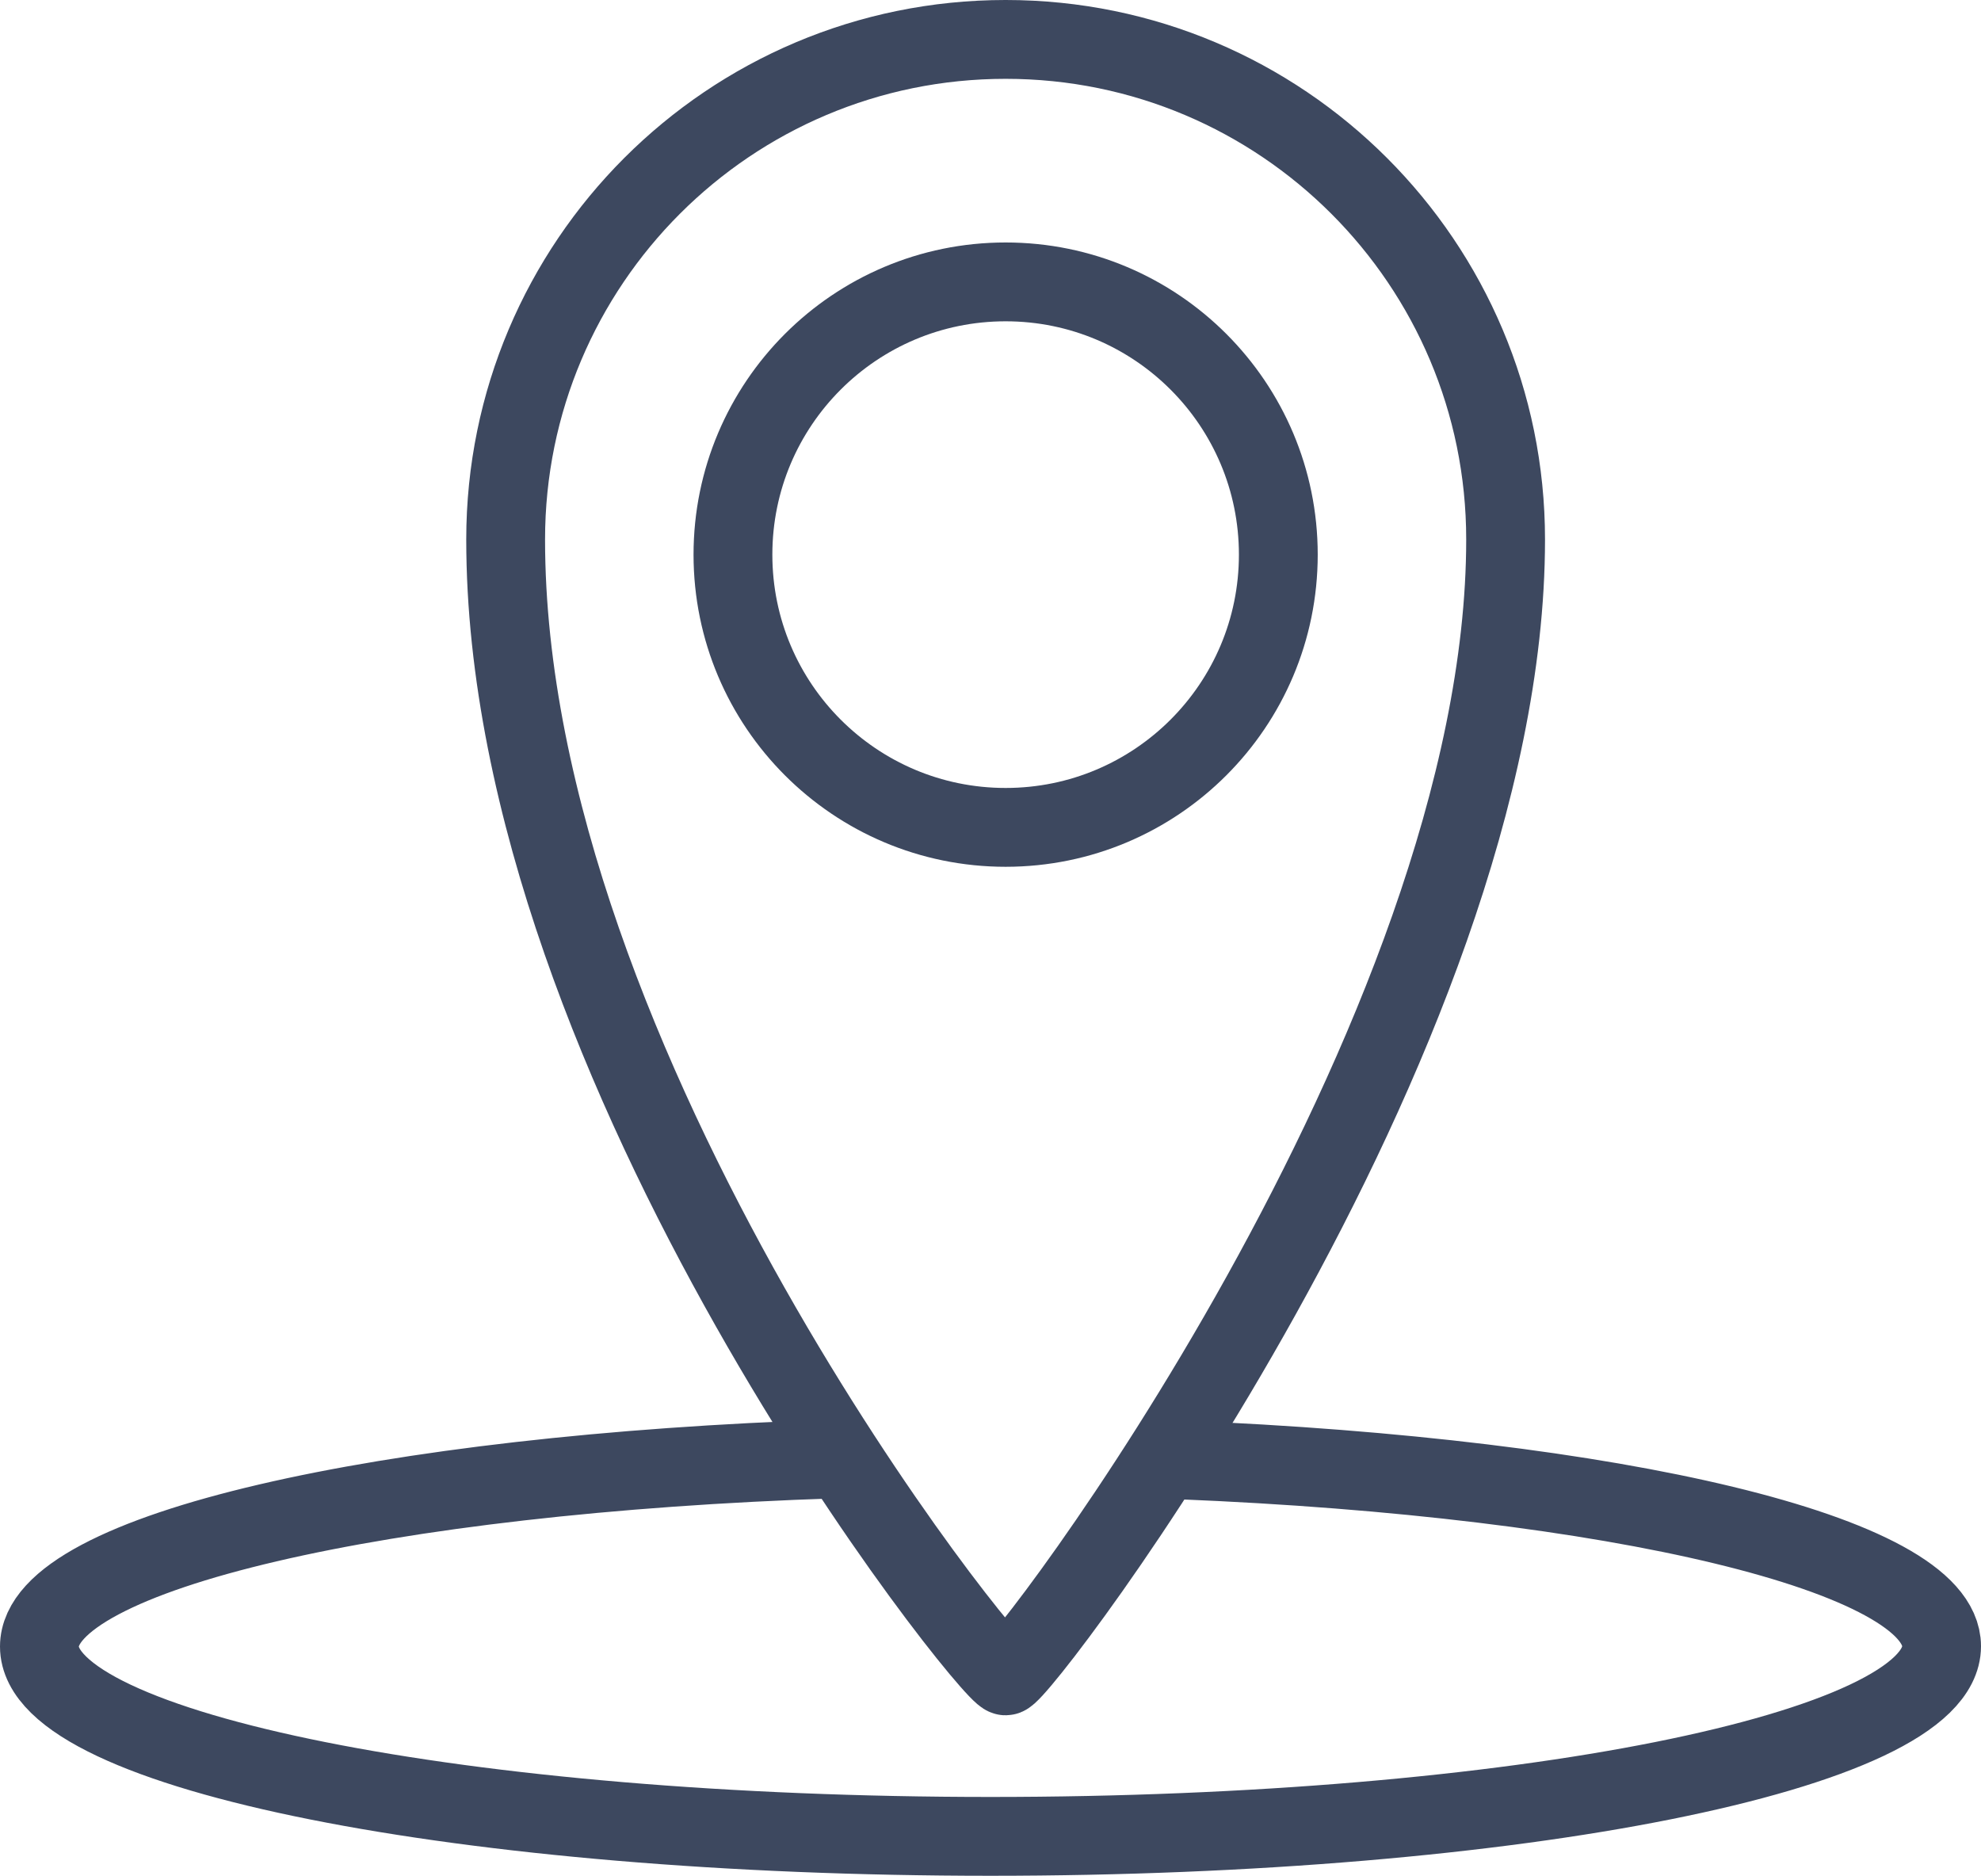 <svg xmlns="http://www.w3.org/2000/svg" id="Calque_2" viewBox="0 0 62.84 59.5"><defs><style>.cls-1{fill:none;stroke:#3d485f;stroke-linecap:round;stroke-linejoin:round;stroke-width:2.5px;}</style></defs><g id="_1"><path class="cls-1" d="M47.76,17.11c0,15.86-15.38,36.04-15.86,36.04s-15.86-19.22-15.86-36.04c0-8.76,7.1-15.86,15.86-15.86s15.86,7.1,15.86,15.86Z"></path><circle class="cls-1" cx="31.9" cy="17.59" r="8.65"></circle><path class="cls-1" d="M37.44,46.3c13.78.56,24.15,2.99,24.15,5.91,0,3.33-13.51,6.03-30.17,6.03S1.25,55.55,1.25,52.22c0-2.99,10.91-5.48,25.21-5.95"></path></g></svg>